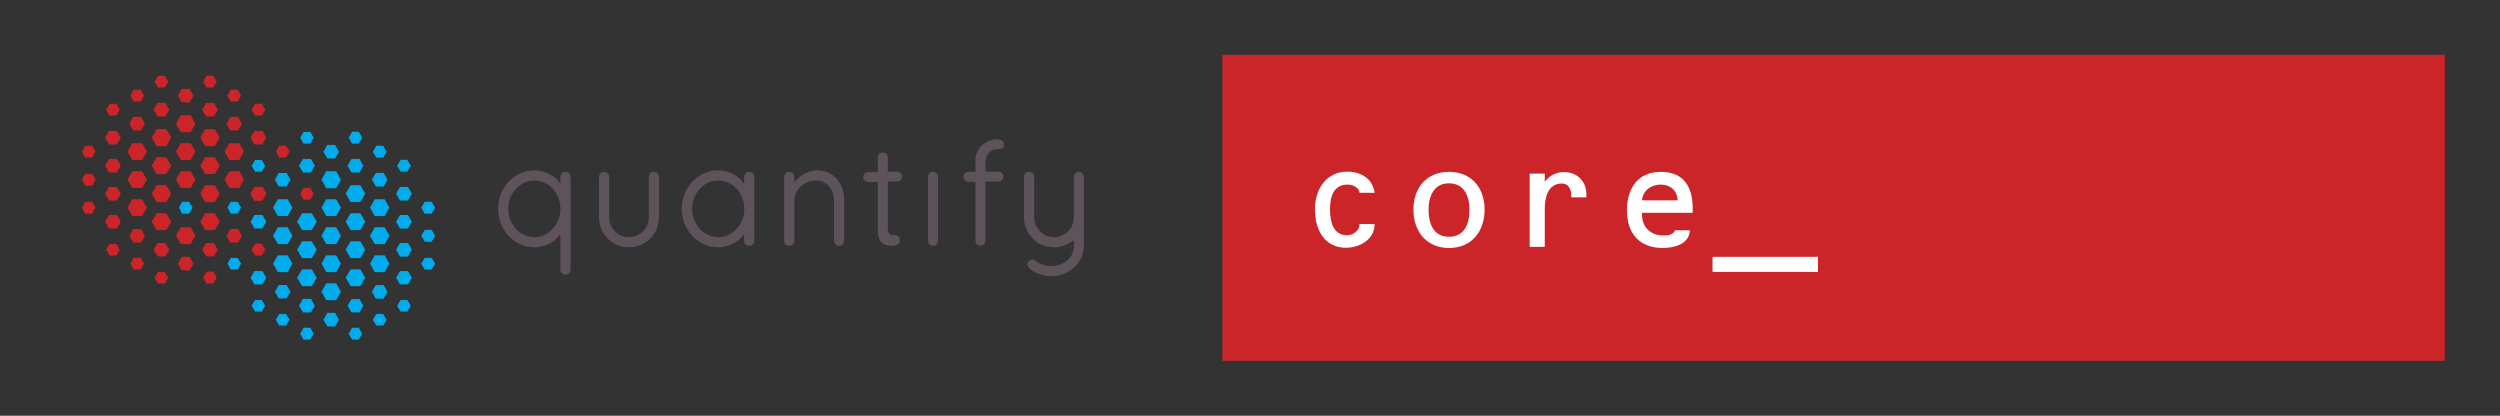 <?xml version="1.0" encoding="utf-8"?>
<!-- Generator: Adobe Illustrator 26.2.1, SVG Export Plug-In . SVG Version: 6.00 Build 0)  -->
<svg version="1.1" id="Layer_1" xmlns="http://www.w3.org/2000/svg" xmlns:xlink="http://www.w3.org/1999/xlink" x="0px" y="0px"
	 viewBox="0 0 1159.4 192.8" style="enable-background:new 0 0 1159.4 192.8;" xml:space="preserve">
<rect x="0" y="0" width="1159.4" height="192.8" fill="#333333" stroke="none"/>
<style type="text/css">
	.st0{fill:none;}
	.st1{fill:#00ACEC;}
	.st2{fill:#CC2529;}
	.st3{fill:#5E535B;}
	.st4{fill:#FFFFFF;}
</style>
<rect x="187.1" y="-187.1" transform="matrix(-1.836970e-16 1 -1 -1.836970e-16 379.842 -187.087)" class="st0" width="192.8" height="566.9"/>
<g>
	<g>
		<polygon class="st1" points="129.3,86.5 132.9,86.5 134.7,83.3 132.9,80.2 129.3,80.2 127.5,83.3 		"/>
		<polygon class="st1" points="118,106 121.7,106 123.5,102.8 121.7,99.7 118,99.7 116.2,102.8 		"/>
		<polygon class="st2" points="88.4,105.4 83.9,105.4 81.6,109.3 83.9,113.2 88.4,113.2 90.6,109.3 		"/>
		<polygon class="st2" points="88.4,79.4 83.9,79.4 81.6,83.3 83.9,87.2 88.4,87.2 90.6,83.3 		"/>
		<polygon class="st2" points="88.4,66.4 83.9,66.4 81.6,70.3 83.9,74.2 88.4,74.2 90.6,70.3 		"/>
		<polygon class="st2" points="88.4,53.4 83.9,53.4 81.6,57.4 83.9,61.3 88.4,61.3 90.6,57.4 		"/>
		<polygon class="st2" points="99.6,98.9 95.1,98.9 92.9,102.8 95.1,106.7 99.6,106.7 101.9,102.8 		"/>
		<polygon class="st2" points="99.6,85.9 95.1,85.9 92.9,89.8 95.1,93.7 99.6,93.7 101.9,89.8 		"/>
		<polygon class="st2" points="99.6,72.9 95.1,72.9 92.9,76.8 95.1,80.7 99.6,80.7 101.9,76.8 		"/>
		<polygon class="st2" points="99.6,59.9 95.1,59.9 92.9,63.8 95.1,67.8 99.6,67.8 101.9,63.8 		"/>
		<polygon class="st2" points="110.9,79.4 106.4,79.4 104.1,83.3 106.4,87.2 110.9,87.2 113.1,83.3 		"/>
		<polygon class="st2" points="110.9,66.4 106.4,66.4 104.1,70.3 106.4,74.2 110.9,74.2 113.1,70.3 		"/>
		<polygon class="st2" points="77.1,98.9 72.6,98.9 70.4,102.8 72.6,106.7 77.1,106.7 79.4,102.8 		"/>
		<polygon class="st2" points="77.1,85.9 72.6,85.9 70.4,89.8 72.6,93.7 77.1,93.7 79.4,89.8 		"/>
		<polygon class="st2" points="77.1,72.9 72.6,72.9 70.4,76.8 72.6,80.7 77.1,80.7 79.4,76.8 		"/>
		<polygon class="st2" points="77.1,59.9 72.6,59.9 70.4,63.8 72.6,67.8 77.1,67.8 79.4,63.8 		"/>
		<polygon class="st2" points="65.9,92.4 61.4,92.4 59.1,96.3 61.4,100.2 65.9,100.2 68.1,96.3 		"/>
		<polygon class="st1" points="133.4,92.4 128.9,92.4 126.6,96.3 128.9,100.2 133.4,100.2 135.6,96.3 		"/>
		<polygon class="st2" points="65.9,79.4 61.4,79.4 59.1,83.3 61.4,87.2 65.9,87.2 68.1,83.3 		"/>
		<polygon class="st2" points="65.9,66.4 61.4,66.4 59.1,70.3 61.4,74.2 65.9,74.2 68.1,70.3 		"/>
		<polygon class="st2" points="54.2,73.7 50.6,73.7 48.7,76.8 50.6,80 54.2,80 56,76.8 		"/>
		<polygon class="st2" points="54.2,60.7 50.6,60.7 48.7,63.8 50.6,67 54.2,67 56,63.8 		"/>
		<polygon class="st2" points="54.2,86.7 50.6,86.7 48.7,89.8 50.6,93 54.2,93 56,89.8 		"/>
		<polygon class="st2" points="54.2,99.7 50.6,99.7 48.7,102.8 50.6,106 54.2,106 56,102.8 		"/>
		<polygon class="st2" points="121.7,60.7 118,60.7 116.2,63.8 118,67 121.7,67 123.5,63.8 		"/>
		<polygon class="st2" points="121.7,86.7 118,86.7 116.2,89.8 118,93 121.7,93 123.5,89.8 		"/>
		<polygon class="st2" points="65.4,106.2 61.8,106.2 60,109.3 61.8,112.5 65.4,112.5 67.2,109.3 		"/>
		<polygon class="st2" points="76.7,112.7 73.1,112.7 71.2,115.8 73.1,118.9 76.7,118.9 78.5,115.8 		"/>
		<polygon class="st2" points="87.9,119.1 84.3,119.1 82.5,122.3 84.3,125.4 87.9,125.4 89.7,122.3 		"/>
		<polygon class="st2" points="87.9,41.2 84.3,41.2 82.5,44.4 84.3,47.5 87.9,47.5 89.7,44.4 		"/>
		<polygon class="st2" points="99.2,112.7 95.6,112.7 93.7,115.8 95.6,118.9 99.2,118.9 101,115.8 		"/>
		<polygon class="st2" points="76.7,47.7 73.1,47.7 71.2,50.9 73.1,54 76.7,54 78.5,50.9 		"/>
		<polygon class="st2" points="99.2,47.7 95.6,47.7 93.7,50.9 95.6,54 99.2,54 101,50.9 		"/>
		<polygon class="st2" points="110.4,106.2 106.8,106.2 105,109.3 106.8,112.5 110.4,112.5 112.2,109.3 		"/>
		<polygon class="st2" points="65.4,54.2 61.8,54.2 60,57.3 61.8,60.5 65.4,60.5 67.2,57.3 		"/>
		<polygon class="st2" points="110.4,54.2 106.8,54.2 105,57.4 106.8,60.5 110.4,60.5 112.2,57.4 		"/>
		<polygon class="st2" points="42.7,67.6 39.5,67.6 38,70.3 39.5,73.1 42.7,73.1 44.3,70.3 		"/>
		<polygon class="st2" points="42.7,80.6 39.5,80.6 38,83.3 39.5,86.1 42.7,86.1 44.3,83.3 		"/>
		<polygon class="st2" points="42.7,93.6 39.5,93.6 38,96.3 39.5,99.1 42.7,99.1 44.3,96.3 		"/>
		<polygon class="st2" points="132.7,67.6 129.5,67.6 128,70.3 129.5,73.1 132.7,73.1 134.3,70.3 		"/>
		<polygon class="st2" points="121.4,53.6 123,50.9 121.4,48.1 118.3,48.1 116.7,50.9 118.3,53.6 		"/>
		<polygon class="st2" points="110.2,47.1 111.8,44.4 110.2,41.6 107,41.6 105.5,44.4 107,47.1 		"/>
		<polygon class="st2" points="98.9,40.6 100.5,37.9 98.9,35.1 95.8,35.1 94.2,37.9 95.8,40.6 		"/>
		<polygon class="st2" points="76.4,131.5 78,128.8 76.4,126.1 73.3,126.1 71.7,128.8 73.3,131.5 		"/>
		<polygon class="st2" points="65.2,125 66.8,122.3 65.2,119.6 62,119.6 60.5,122.3 62,125 		"/>
		<polygon class="st2" points="54,118.5 55.5,115.8 54,113.1 50.8,113.1 49.2,115.8 50.8,118.5 		"/>
		<polygon class="st2" points="94.2,128.7 95.8,131.5 98.9,131.5 100.5,128.7 98.9,126 95.8,126 		"/>
		<polygon class="st2" points="116.7,115.8 118.3,118.5 121.4,118.5 123,115.8 121.4,113 118.3,113 		"/>
		<polygon class="st2" points="49.2,50.9 50.8,53.6 54,53.6 55.5,50.9 54,48.1 50.8,48.1 		"/>
		<polygon class="st2" points="60.5,44.4 62,47.1 65.2,47.1 66.8,44.4 65.2,41.6 62,41.6 		"/>
		<polygon class="st2" points="71.7,37.9 73.3,40.6 76.4,40.6 78,37.9 76.4,35.1 73.3,35.1 		"/>
		<polygon class="st1" points="151.3,87.3 155.9,87.3 158.1,83.3 155.9,79.4 151.3,79.4 149.1,83.3 		"/>
		<polygon class="st1" points="151.3,100.2 155.9,100.2 158.1,96.3 155.9,92.4 151.3,92.4 149.1,96.3 		"/>
		<polygon class="st1" points="151.3,113.2 155.9,113.2 158.1,109.3 155.9,105.4 151.3,105.4 149.1,109.3 		"/>
		<polygon class="st1" points="151.3,126.2 155.9,126.2 158.1,122.3 155.9,118.4 151.3,118.4 149.1,122.3 		"/>
		<polygon class="st1" points="151.3,139.2 155.9,139.2 158.1,135.3 155.9,131.4 151.3,131.4 149.1,135.3 		"/>
		<polygon class="st1" points="140.1,106.7 144.6,106.7 146.9,102.8 144.6,98.9 140.1,98.9 137.8,102.8 		"/>
		<polygon class="st1" points="140.1,119.7 144.6,119.7 146.9,115.8 144.6,111.9 140.1,111.9 137.8,115.8 		"/>
		<polygon class="st1" points="140.1,132.7 144.6,132.7 146.9,128.8 144.6,124.9 140.1,124.9 137.8,128.8 		"/>
		<polygon class="st1" points="128.9,113.2 133.4,113.2 135.6,109.3 133.4,105.4 128.9,105.4 126.6,109.3 		"/>
		<polygon class="st1" points="128.9,126.2 133.4,126.2 135.6,122.3 133.4,118.4 128.9,118.4 126.6,122.3 		"/>
		<polygon class="st1" points="162.6,93.7 167.1,93.7 169.4,89.8 167.1,85.9 162.6,85.9 160.3,89.8 		"/>
		<polygon class="st1" points="162.6,106.7 167.1,106.7 169.4,102.8 167.1,98.9 162.6,98.9 160.3,102.8 		"/>
		<polygon class="st1" points="162.6,119.7 167.1,119.7 169.4,115.8 167.1,111.9 162.6,111.9 160.3,115.8 		"/>
		<polygon class="st1" points="162.6,132.7 167.1,132.7 169.4,128.8 167.1,124.9 162.6,124.9 160.3,128.8 		"/>
		<polygon class="st1" points="173.8,100.2 178.4,100.2 180.6,96.3 178.4,92.4 173.8,92.4 171.6,96.3 		"/>
		<polygon class="st1" points="173.8,113.2 178.4,113.2 180.6,109.3 178.4,105.4 173.8,105.4 171.6,109.3 		"/>
		<polygon class="st1" points="173.8,126.2 178.4,126.2 180.6,122.3 178.4,118.4 173.8,118.4 171.6,122.3 		"/>
		<polygon class="st1" points="185.5,119 189.2,119 191,115.8 189.2,112.7 185.5,112.7 183.7,115.8 		"/>
		<polygon class="st1" points="185.5,131.9 189.2,131.9 191,128.8 189.2,125.7 185.5,125.7 183.7,128.8 		"/>
		<polygon class="st1" points="185.5,106 189.2,106 191,102.8 189.2,99.7 185.5,99.7 183.7,102.8 		"/>
		<polygon class="st1" points="185.5,93 189.2,93 191,89.8 189.2,86.7 185.5,86.7 183.7,89.8 		"/>
		<polygon class="st1" points="118,131.9 121.7,131.9 123.5,128.8 121.7,125.7 118,125.7 116.2,128.8 		"/>
		<polygon class="st2" points="118,93 121.7,93 123.5,89.8 121.7,86.7 118,86.7 116.2,89.8 		"/>
		<polygon class="st1" points="174.3,86.5 177.9,86.5 179.7,83.3 177.9,80.2 174.3,80.2 172.5,83.3 		"/>
		<polygon class="st1" points="163,80 166.7,80 168.5,76.9 166.7,73.7 163,73.7 161.2,76.9 		"/>
		<polygon class="st1" points="151.8,73.5 155.4,73.5 157.2,70.4 155.4,67.2 151.8,67.2 150,70.4 		"/>
		<polygon class="st1" points="151.8,151.4 155.4,151.4 157.2,148.3 155.4,145.1 151.8,145.1 150,148.3 		"/>
		<polygon class="st1" points="140.5,80 144.2,80 146,76.8 144.2,73.7 140.5,73.7 138.7,76.8 		"/>
		<polygon class="st1" points="163,144.9 166.7,144.9 168.5,141.8 166.7,138.7 163,138.7 161.2,141.8 		"/>
		<polygon class="st1" points="140.5,144.9 144.2,144.9 146,141.8 144.2,138.6 140.5,138.6 138.7,141.8 		"/>
		<polygon class="st1" points="174.3,138.5 177.9,138.5 179.7,135.3 177.9,132.2 174.3,132.2 172.5,135.3 		"/>
		<polygon class="st1" points="129.3,138.4 132.9,138.4 134.7,135.3 132.9,132.2 129.3,132.2 127.5,135.3 		"/>
		<polygon class="st1" points="197,125 200.2,125 201.8,122.3 200.2,119.6 197,119.6 195.4,122.3 		"/>
		<polygon class="st1" points="197,112.1 200.2,112.1 201.8,109.3 200.2,106.6 197,106.6 195.4,109.3 		"/>
		<polygon class="st1" points="197,99.1 200.2,99.1 201.8,96.3 200.2,93.6 197,93.6 195.4,96.3 		"/>
		<polygon class="st1" points="107,125 110.2,125 111.8,122.3 110.2,119.6 107,119.6 105.5,122.3 		"/>
		<polygon class="st1" points="107,99.1 110.2,99.1 111.8,96.3 110.2,93.6 107,93.6 105.5,96.3 		"/>
		<polygon class="st1" points="84.5,99.1 87.7,99.1 89.3,96.3 87.7,93.6 84.5,93.6 83,96.3 		"/>
		<polygon class="st1" points="118.3,139.1 116.7,141.8 118.3,144.5 121.4,144.5 123,141.8 121.4,139.1 		"/>
		<polygon class="st1" points="129.5,145.6 127.9,148.3 129.5,151 132.7,151 134.3,148.3 132.7,145.6 		"/>
		<polygon class="st1" points="140.8,152 139.2,154.8 140.8,157.5 143.9,157.5 145.5,154.8 143.9,152 		"/>
		<polygon class="st1" points="163.3,61.1 161.7,63.9 163.3,66.6 166.4,66.6 168,63.9 166.4,61.1 		"/>
		<polygon class="st1" points="174.5,67.6 172.9,70.4 174.5,73.1 177.7,73.1 179.3,70.4 177.7,67.6 		"/>
		<polygon class="st1" points="185.8,74.1 184.2,76.9 185.8,79.6 188.9,79.6 190.5,76.9 188.9,74.1 		"/>
		<polygon class="st1" points="145.5,63.9 143.9,61.2 140.8,61.2 139.2,63.9 140.8,66.6 143.9,66.6 		"/>
		<polygon class="st1" points="123,76.9 121.4,74.2 118.3,74.2 116.7,76.9 118.3,79.6 121.4,79.6 		"/>
		<polygon class="st1" points="190.5,141.8 188.9,139.1 185.8,139.1 184.2,141.8 185.8,144.5 188.9,144.5 		"/>
		<polygon class="st1" points="179.3,148.3 177.7,145.6 174.5,145.6 172.9,148.3 174.5,151 177.7,151 		"/>
		<polygon class="st1" points="168,154.8 166.4,152 163.3,152 161.7,154.8 163.3,157.5 166.4,157.5 		"/>
		<polygon class="st2" points="143.9,87.1 140.8,87.1 139.2,89.8 140.8,92.6 143.9,92.6 145.5,89.8 		"/>
	</g>
	<g>
		<g>
			<g>
				<path class="st3" d="M259.9,124.9V109c0-0.3-0.2-0.4-0.4-0.1c-2.3,3.6-7.2,5.8-11.7,5.8c-9.3,0-16.8-8-16.8-17.9
					c0-9.8,7.5-17.8,16.8-17.8c4.5,0,9.4,2.2,11.7,5.8c0.2,0.3,0.4,0.2,0.4-0.1v-2.6c0-1.4,0.9-2.4,2.3-2.4c1.4,0,2.4,1,2.4,2.4
					v42.9c0,1.4-1,2.4-2.3,2.4C260.9,127.3,259.9,126.3,259.9,124.9z M235.7,96.8c0,7.4,5.5,13.2,12.1,13.2
					c6.6,0,12.1-5.8,12.1-13.2c0-7.3-5.5-13.1-12.1-13.1C241.3,83.7,235.7,89.5,235.7,96.8z"/>
			</g>
			<g>
				<path class="st3" d="M305.6,82.1v18.7c0,7.7-6.2,13.9-13.9,13.9s-13.9-6.2-13.9-13.9V82.1c0-1.4,1-2.4,2.4-2.4
					c1.3,0,2.3,1,2.3,2.4v18.7c0,5.1,4.1,9.2,9.2,9.2c5.1,0,9.2-4.1,9.2-9.2V82.1c0-1.4,1-2.4,2.3-2.4
					C304.6,79.7,305.6,80.7,305.6,82.1z"/>
			</g>
			<g>
				<path class="st3" d="M349.8,82.1v29.5c0,1.4-1,2.4-2.4,2.4c-1.3,0-2.3-1-2.3-2.4V109c0-0.3-0.2-0.4-0.4-0.1
					c-2.3,3.6-7.2,5.8-11.7,5.8c-9.3,0-16.8-8-16.8-17.8c0-9.9,7.5-17.9,16.8-17.9c4.5,0,9.4,2.2,11.7,5.8c0.2,0.3,0.4,0.2,0.4-0.1
					v-2.6c0-1.4,1-2.4,2.3-2.4C348.8,79.7,349.8,80.7,349.8,82.1z M345.2,96.9c0-7.4-5.5-13.2-12.1-13.2c-6.6,0-12.1,5.8-12.1,13.2
					c0,7.3,5.5,13.1,12.1,13.1C339.7,110,345.2,104.2,345.2,96.9z"/>
				<path class="st3" d="M368.5,84.1c0,0.3,0.2,0.4,0.3,0.1c1.3-1.9,5.3-5.2,10.2-5.2c7.7,0,12.5,6.2,12.5,13.9v18.7
					c0,1.4-1,2.4-2.4,2.4c-1.3,0-2.3-1-2.3-2.4V92.9c0-5.1-3.5-9.2-8.5-9.2c-5.1,0-9.9,4.1-9.9,9.2v18.7c0,1.4-1,2.4-2.4,2.4
					c-1.3,0-2.3-1-2.3-2.4V82.1c0-1.4,1-2.4,2.4-2.4c1.3,0,2.3,1,2.3,2.4V84.1z"/>
			</g>
			<g>
				<path class="st3" d="M412,84.3c-0.2,0-0.3,0.1-0.3,0.3V105c0,2.2,0.4,4.3,2.7,4c1.7-0.2,2.8,0.7,2.9,2.3
					c0.1,1.9-1.7,2.7-3.9,2.7c-3.3,0-6.3-1.5-6.3-6.8V84.7c0-0.2-0.1-0.3-0.3-0.3h-4.1c-1.4,0-2.4-1-2.4-2.3c0-1.3,1-2.3,2.4-2.3
					h4.1c0.2,0,0.3-0.1,0.3-0.3V73c0-1.5,1.1-2.3,2.3-2.3c1.3,0,2.3,0.9,2.3,2.3v6.3c0,0.2,0.1,0.3,0.3,0.3h3.9c1.4,0,2.4,1,2.4,2.3
					c0,1.3-1,2.3-2.4,2.3H412z"/>
			</g>
			<g>
				<path class="st3" d="M435,111.6c0,1.4-1,2.4-2.3,2.4c-1.3,0-2.3-1-2.3-2.4V82.1c0-1.4,1-2.4,2.3-2.4c1.3,0,2.3,1,2.3,2.4V111.6z
					"/>
			</g>
			<g>
				<path class="st3" d="M452.3,74.9c0-7.5,6.3-10.3,10.2-10.3c1.7,0,3.1,0.9,3.1,2.6v0.1c0,2.1-2,1.8-3.7,1.9
					c-3.1,0.3-4.9,2.8-4.9,7v2.9c0,0.3,0.1,0.5,0.5,0.5h5.5c1.7,0,2.3,1.3,2.3,2.3c0,1.1-0.6,2.3-2.3,2.3h-5.5
					c-0.3,0-0.5,0.1-0.5,0.5v26.9c0,1.1-0.6,2.3-2.3,2.3c-1.7,0-2.3-1.3-2.3-2.3V84.8c0-0.3-0.1-0.5-0.5-0.5h-2.7
					c-1.7,0-2.3-1.3-2.3-2.3c0-1.1,0.6-2.3,2.3-2.3h2.7c0.3,0,0.5-0.1,0.5-0.5V74.9z"/>
				<path class="st3" d="M498,82.1c0-1.4,1-2.4,2.3-2.4c1.3,0,2.3,1,2.3,2.4v31.7c0,9.6-8.5,14.3-14.9,14.3c-4.1,0-8.1-1.6-10.4-3.7
					c-0.7-0.6-1.1-2-0.4-3c0.7-0.9,2-1.4,3.1-0.5c1.8,1.3,4,2.5,7.7,2.5c3.9,0,10.3-2.4,10.3-9.6v-2c0-0.3-0.2-0.4-0.4-0.2
					c-2.4,1.9-5.5,3.1-8.8,3.1c-7.7,0-13.9-6.2-13.9-13.9V82.1c0-1.4,1-2.4,2.4-2.4c1.3,0,2.3,1,2.3,2.4v18.7c0,5.1,4.1,9.2,9.2,9.2
					c5.1,0,9.2-4.1,9.2-9.2V82.1z"/>
			</g>
		</g>
	</g>
</g>
<rect x="766.8" y="-199.8" transform="matrix(-1.836970e-16 1 -1 -1.836970e-16 959.528 -766.772)" class="st0" width="192.8" height="592.4"/>
<rect x="566.9" y="25.4" class="st2" width="566.9" height="141.9"/>
<g>
	<g>
		<path class="st4" d="M630.5,89.5c-0.1-2.4-2.9-3.9-5.5-3.9c-6.8,0-8.2,6-8.2,11.5c0,5.4,1.3,12,7.9,12c3,0,5.8-2.2,5.8-5.2h7
			c0,7.2-7,11-13.3,11c-10.1,0-14.4-8.6-14.4-17.8c0-9.1,5.1-17.5,15-17.5c6.3,0,11.7,3.1,12.7,9.8H630.5z"/>
		<path class="st4" d="M688.5,97.2c0,10.1-6,17.8-16.5,17.8c-10.5,0-16.5-7.7-16.5-17.8c0-10.3,6.2-17.5,16.5-17.5
			C682.2,79.7,688.5,86.9,688.5,97.2z M662.5,97.3c0,6.3,2.2,12.5,9.5,12.5s9.5-6.2,9.5-12.5C681.5,91,679,85,672,85
			C665,85,662.5,91,662.5,97.3z"/>
		<path class="st4" d="M716.5,84.1h0.1c2.1-2.8,5.2-4.3,8.8-4.3c6,0,10.3,4.3,10.3,10.3v1.4h-7v-1c0-2.6-1.3-5.4-4.3-5.4
			c-6.7,0-8,6.7-8,11.8v17.6h-7v-34h7V84.1z"/>
		<path class="st4" d="M761.5,98.8c-0.3,6.2,3.7,10.4,9.9,10.4c2,0,4.6-0.2,5.4-2.4h6.9c-0.3,6.5-7.3,8.2-12.6,8.2
			c-10.8,0-16.6-6.8-16.6-17.4c0-10.1,5-17.9,15.7-17.9c10.7,0,14.8,7,14.8,16.9v2.1H761.5z M778,92.9c-0.1-4.6-3.5-7.3-7.9-7.3
			c-4.3,0-8.3,2.8-8.6,7.3H778z"/>
		<path class="st4" d="M794.2,119.1h48.9v7h-48.9V119.1z"/>
	</g>
</g>
</svg>
